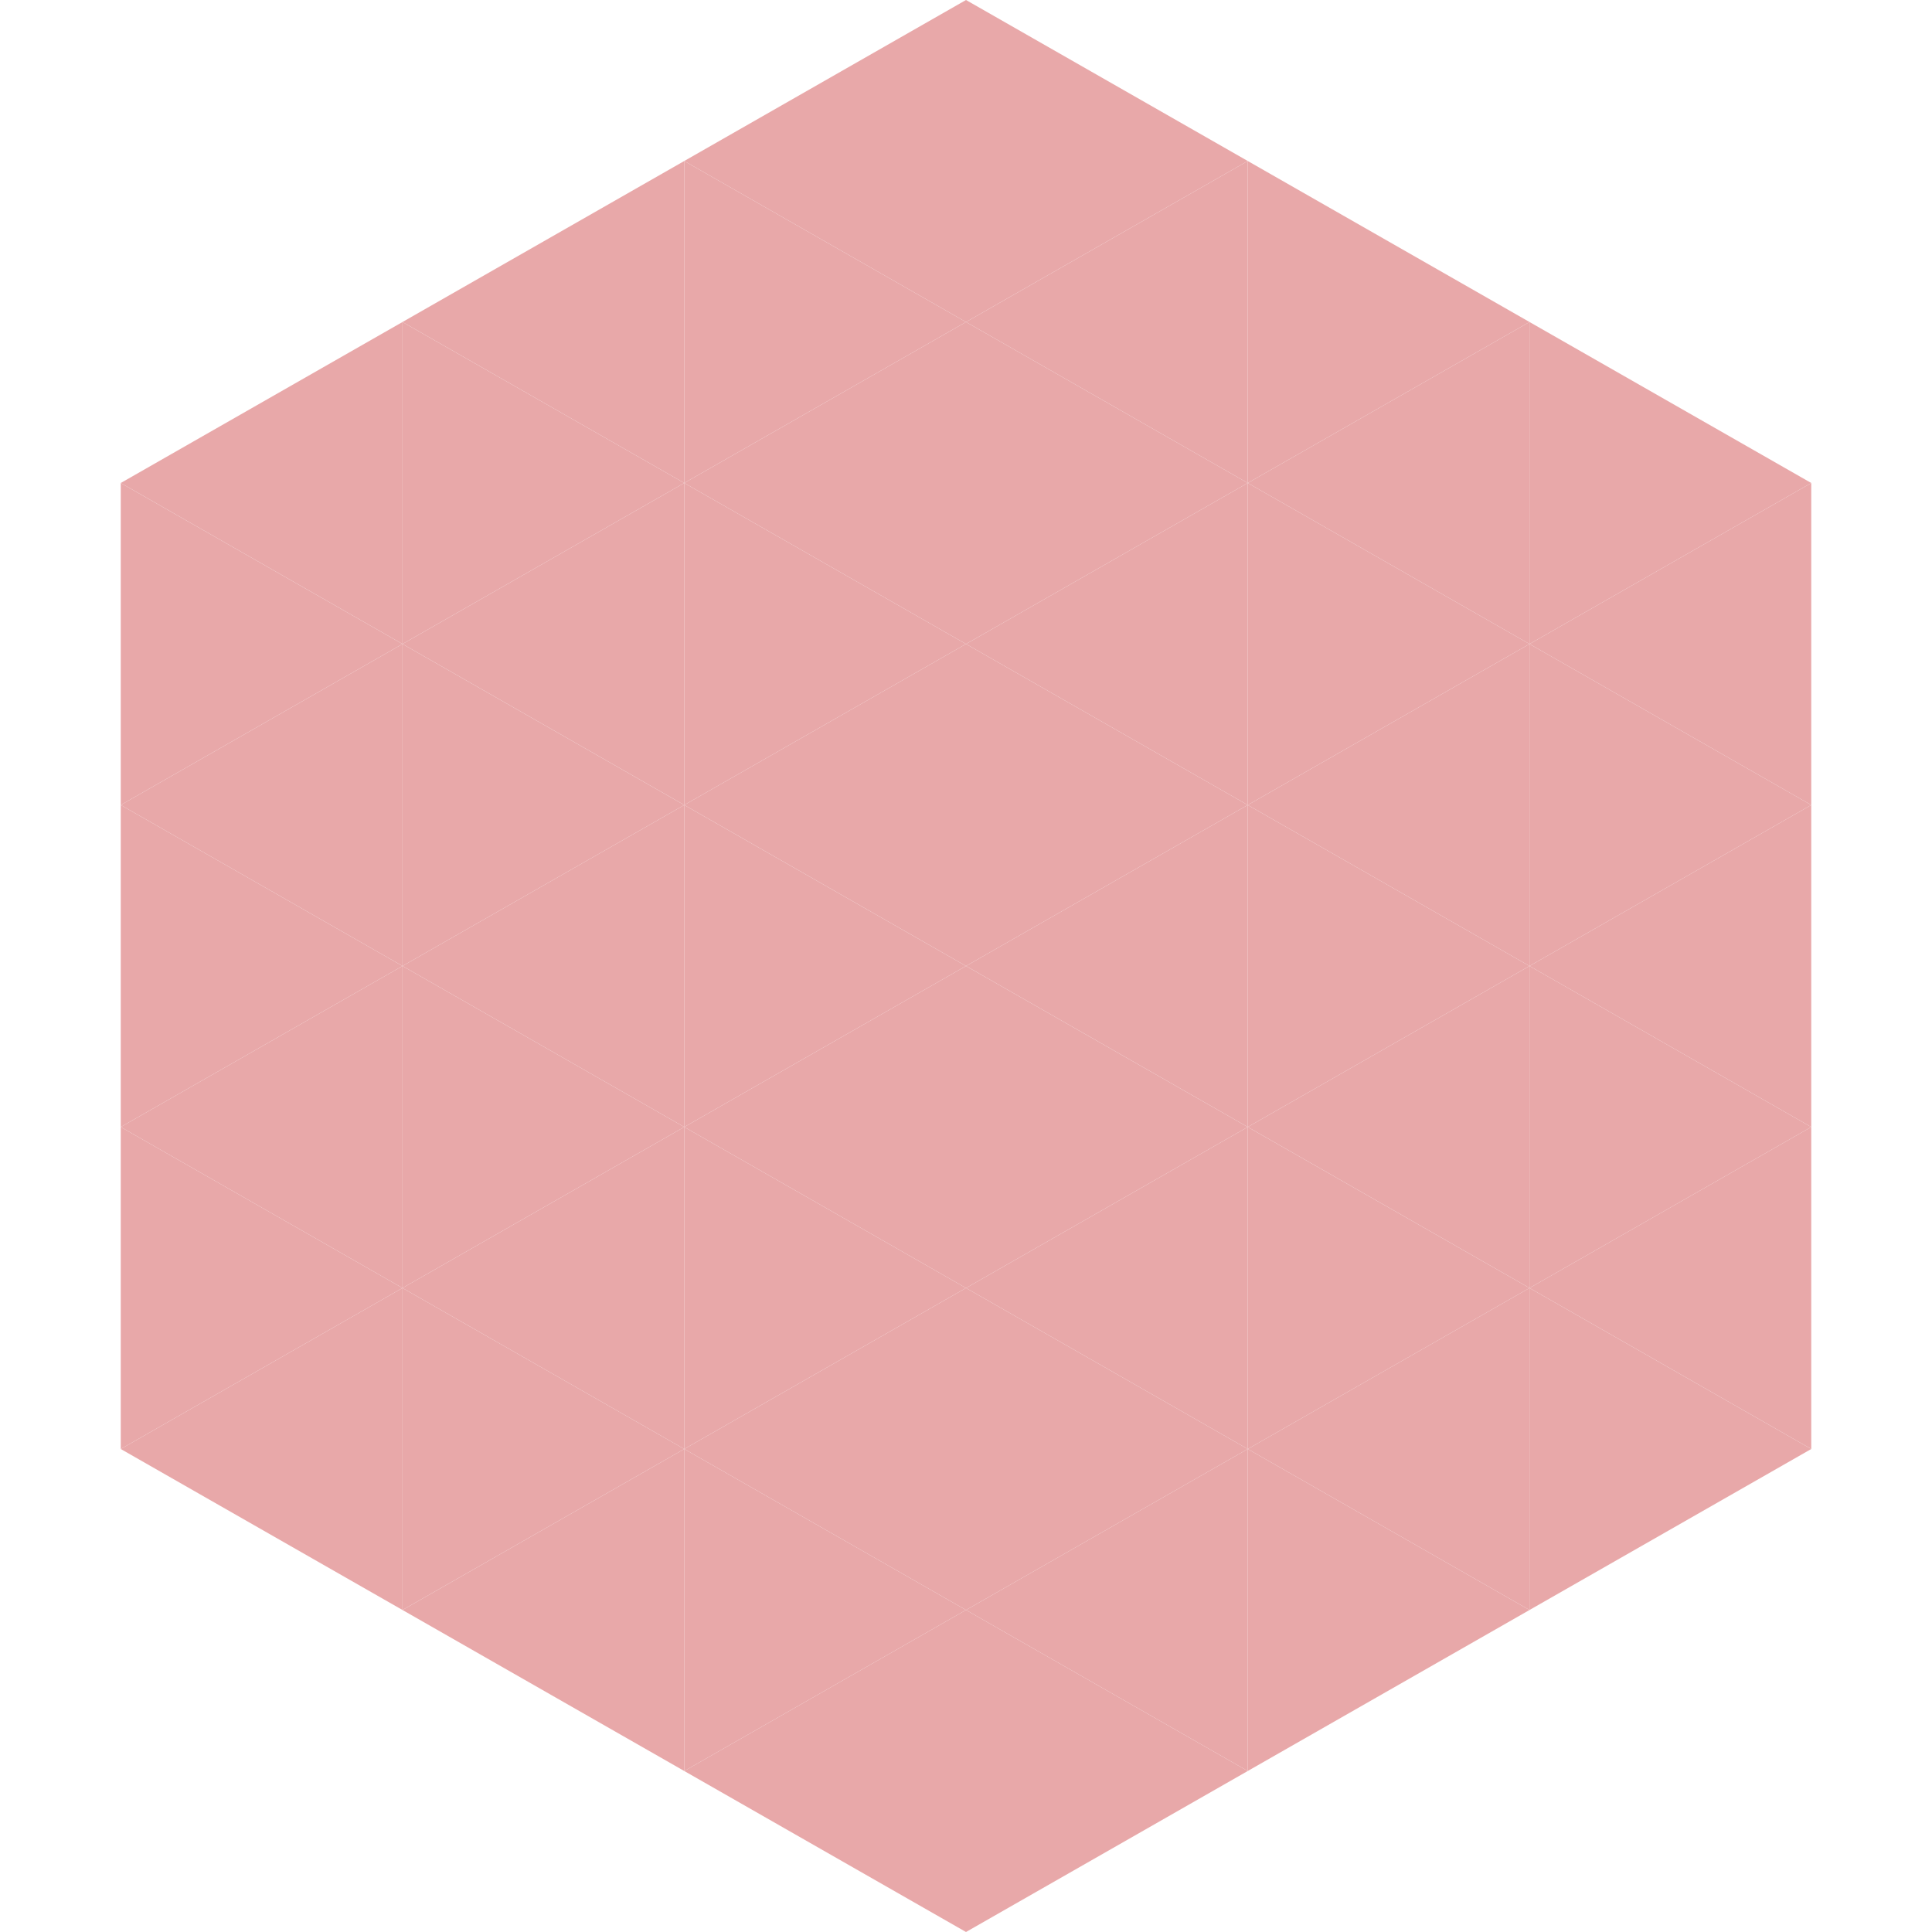 <?xml version="1.0"?>
<!-- Generated by SVGo -->
<svg width="240" height="240"
     xmlns="http://www.w3.org/2000/svg"
     xmlns:xlink="http://www.w3.org/1999/xlink">
<polygon points="50,40 15,60 50,80" style="fill:rgb(232,168,169)" />
<polygon points="190,40 225,60 190,80" style="fill:rgb(232,168,169)" />
<polygon points="15,60 50,80 15,100" style="fill:rgb(232,168,169)" />
<polygon points="225,60 190,80 225,100" style="fill:rgb(232,168,169)" />
<polygon points="50,80 15,100 50,120" style="fill:rgb(232,168,169)" />
<polygon points="190,80 225,100 190,120" style="fill:rgb(232,168,169)" />
<polygon points="15,100 50,120 15,140" style="fill:rgb(232,168,169)" />
<polygon points="225,100 190,120 225,140" style="fill:rgb(232,168,169)" />
<polygon points="50,120 15,140 50,160" style="fill:rgb(232,168,169)" />
<polygon points="190,120 225,140 190,160" style="fill:rgb(232,168,169)" />
<polygon points="15,140 50,160 15,180" style="fill:rgb(232,168,169)" />
<polygon points="225,140 190,160 225,180" style="fill:rgb(232,168,169)" />
<polygon points="50,160 15,180 50,200" style="fill:rgb(232,168,169)" />
<polygon points="190,160 225,180 190,200" style="fill:rgb(232,168,169)" />
<polygon points="15,180 50,200 15,220" style="fill:rgb(255,255,255); fill-opacity:0" />
<polygon points="225,180 190,200 225,220" style="fill:rgb(255,255,255); fill-opacity:0" />
<polygon points="50,0 85,20 50,40" style="fill:rgb(255,255,255); fill-opacity:0" />
<polygon points="190,0 155,20 190,40" style="fill:rgb(255,255,255); fill-opacity:0" />
<polygon points="85,20 50,40 85,60" style="fill:rgb(232,168,169)" />
<polygon points="155,20 190,40 155,60" style="fill:rgb(232,168,169)" />
<polygon points="50,40 85,60 50,80" style="fill:rgb(232,168,169)" />
<polygon points="190,40 155,60 190,80" style="fill:rgb(232,168,169)" />
<polygon points="85,60 50,80 85,100" style="fill:rgb(232,168,169)" />
<polygon points="155,60 190,80 155,100" style="fill:rgb(232,168,169)" />
<polygon points="50,80 85,100 50,120" style="fill:rgb(232,168,169)" />
<polygon points="190,80 155,100 190,120" style="fill:rgb(232,168,169)" />
<polygon points="85,100 50,120 85,140" style="fill:rgb(232,168,169)" />
<polygon points="155,100 190,120 155,140" style="fill:rgb(232,168,169)" />
<polygon points="50,120 85,140 50,160" style="fill:rgb(232,168,169)" />
<polygon points="190,120 155,140 190,160" style="fill:rgb(232,168,169)" />
<polygon points="85,140 50,160 85,180" style="fill:rgb(232,168,169)" />
<polygon points="155,140 190,160 155,180" style="fill:rgb(232,168,169)" />
<polygon points="50,160 85,180 50,200" style="fill:rgb(232,168,169)" />
<polygon points="190,160 155,180 190,200" style="fill:rgb(232,168,169)" />
<polygon points="85,180 50,200 85,220" style="fill:rgb(232,168,169)" />
<polygon points="155,180 190,200 155,220" style="fill:rgb(232,168,169)" />
<polygon points="120,0 85,20 120,40" style="fill:rgb(232,168,169)" />
<polygon points="120,0 155,20 120,40" style="fill:rgb(232,168,169)" />
<polygon points="85,20 120,40 85,60" style="fill:rgb(232,168,169)" />
<polygon points="155,20 120,40 155,60" style="fill:rgb(232,168,169)" />
<polygon points="120,40 85,60 120,80" style="fill:rgb(232,168,169)" />
<polygon points="120,40 155,60 120,80" style="fill:rgb(232,168,169)" />
<polygon points="85,60 120,80 85,100" style="fill:rgb(232,168,169)" />
<polygon points="155,60 120,80 155,100" style="fill:rgb(232,168,169)" />
<polygon points="120,80 85,100 120,120" style="fill:rgb(232,168,169)" />
<polygon points="120,80 155,100 120,120" style="fill:rgb(232,168,169)" />
<polygon points="85,100 120,120 85,140" style="fill:rgb(232,168,169)" />
<polygon points="155,100 120,120 155,140" style="fill:rgb(232,168,169)" />
<polygon points="120,120 85,140 120,160" style="fill:rgb(232,168,169)" />
<polygon points="120,120 155,140 120,160" style="fill:rgb(232,168,169)" />
<polygon points="85,140 120,160 85,180" style="fill:rgb(232,168,169)" />
<polygon points="155,140 120,160 155,180" style="fill:rgb(232,168,169)" />
<polygon points="120,160 85,180 120,200" style="fill:rgb(232,168,169)" />
<polygon points="120,160 155,180 120,200" style="fill:rgb(232,168,169)" />
<polygon points="85,180 120,200 85,220" style="fill:rgb(232,168,169)" />
<polygon points="155,180 120,200 155,220" style="fill:rgb(232,168,169)" />
<polygon points="120,200 85,220 120,240" style="fill:rgb(232,168,169)" />
<polygon points="120,200 155,220 120,240" style="fill:rgb(232,168,169)" />
<polygon points="85,220 120,240 85,260" style="fill:rgb(255,255,255); fill-opacity:0" />
<polygon points="155,220 120,240 155,260" style="fill:rgb(255,255,255); fill-opacity:0" />
</svg>
